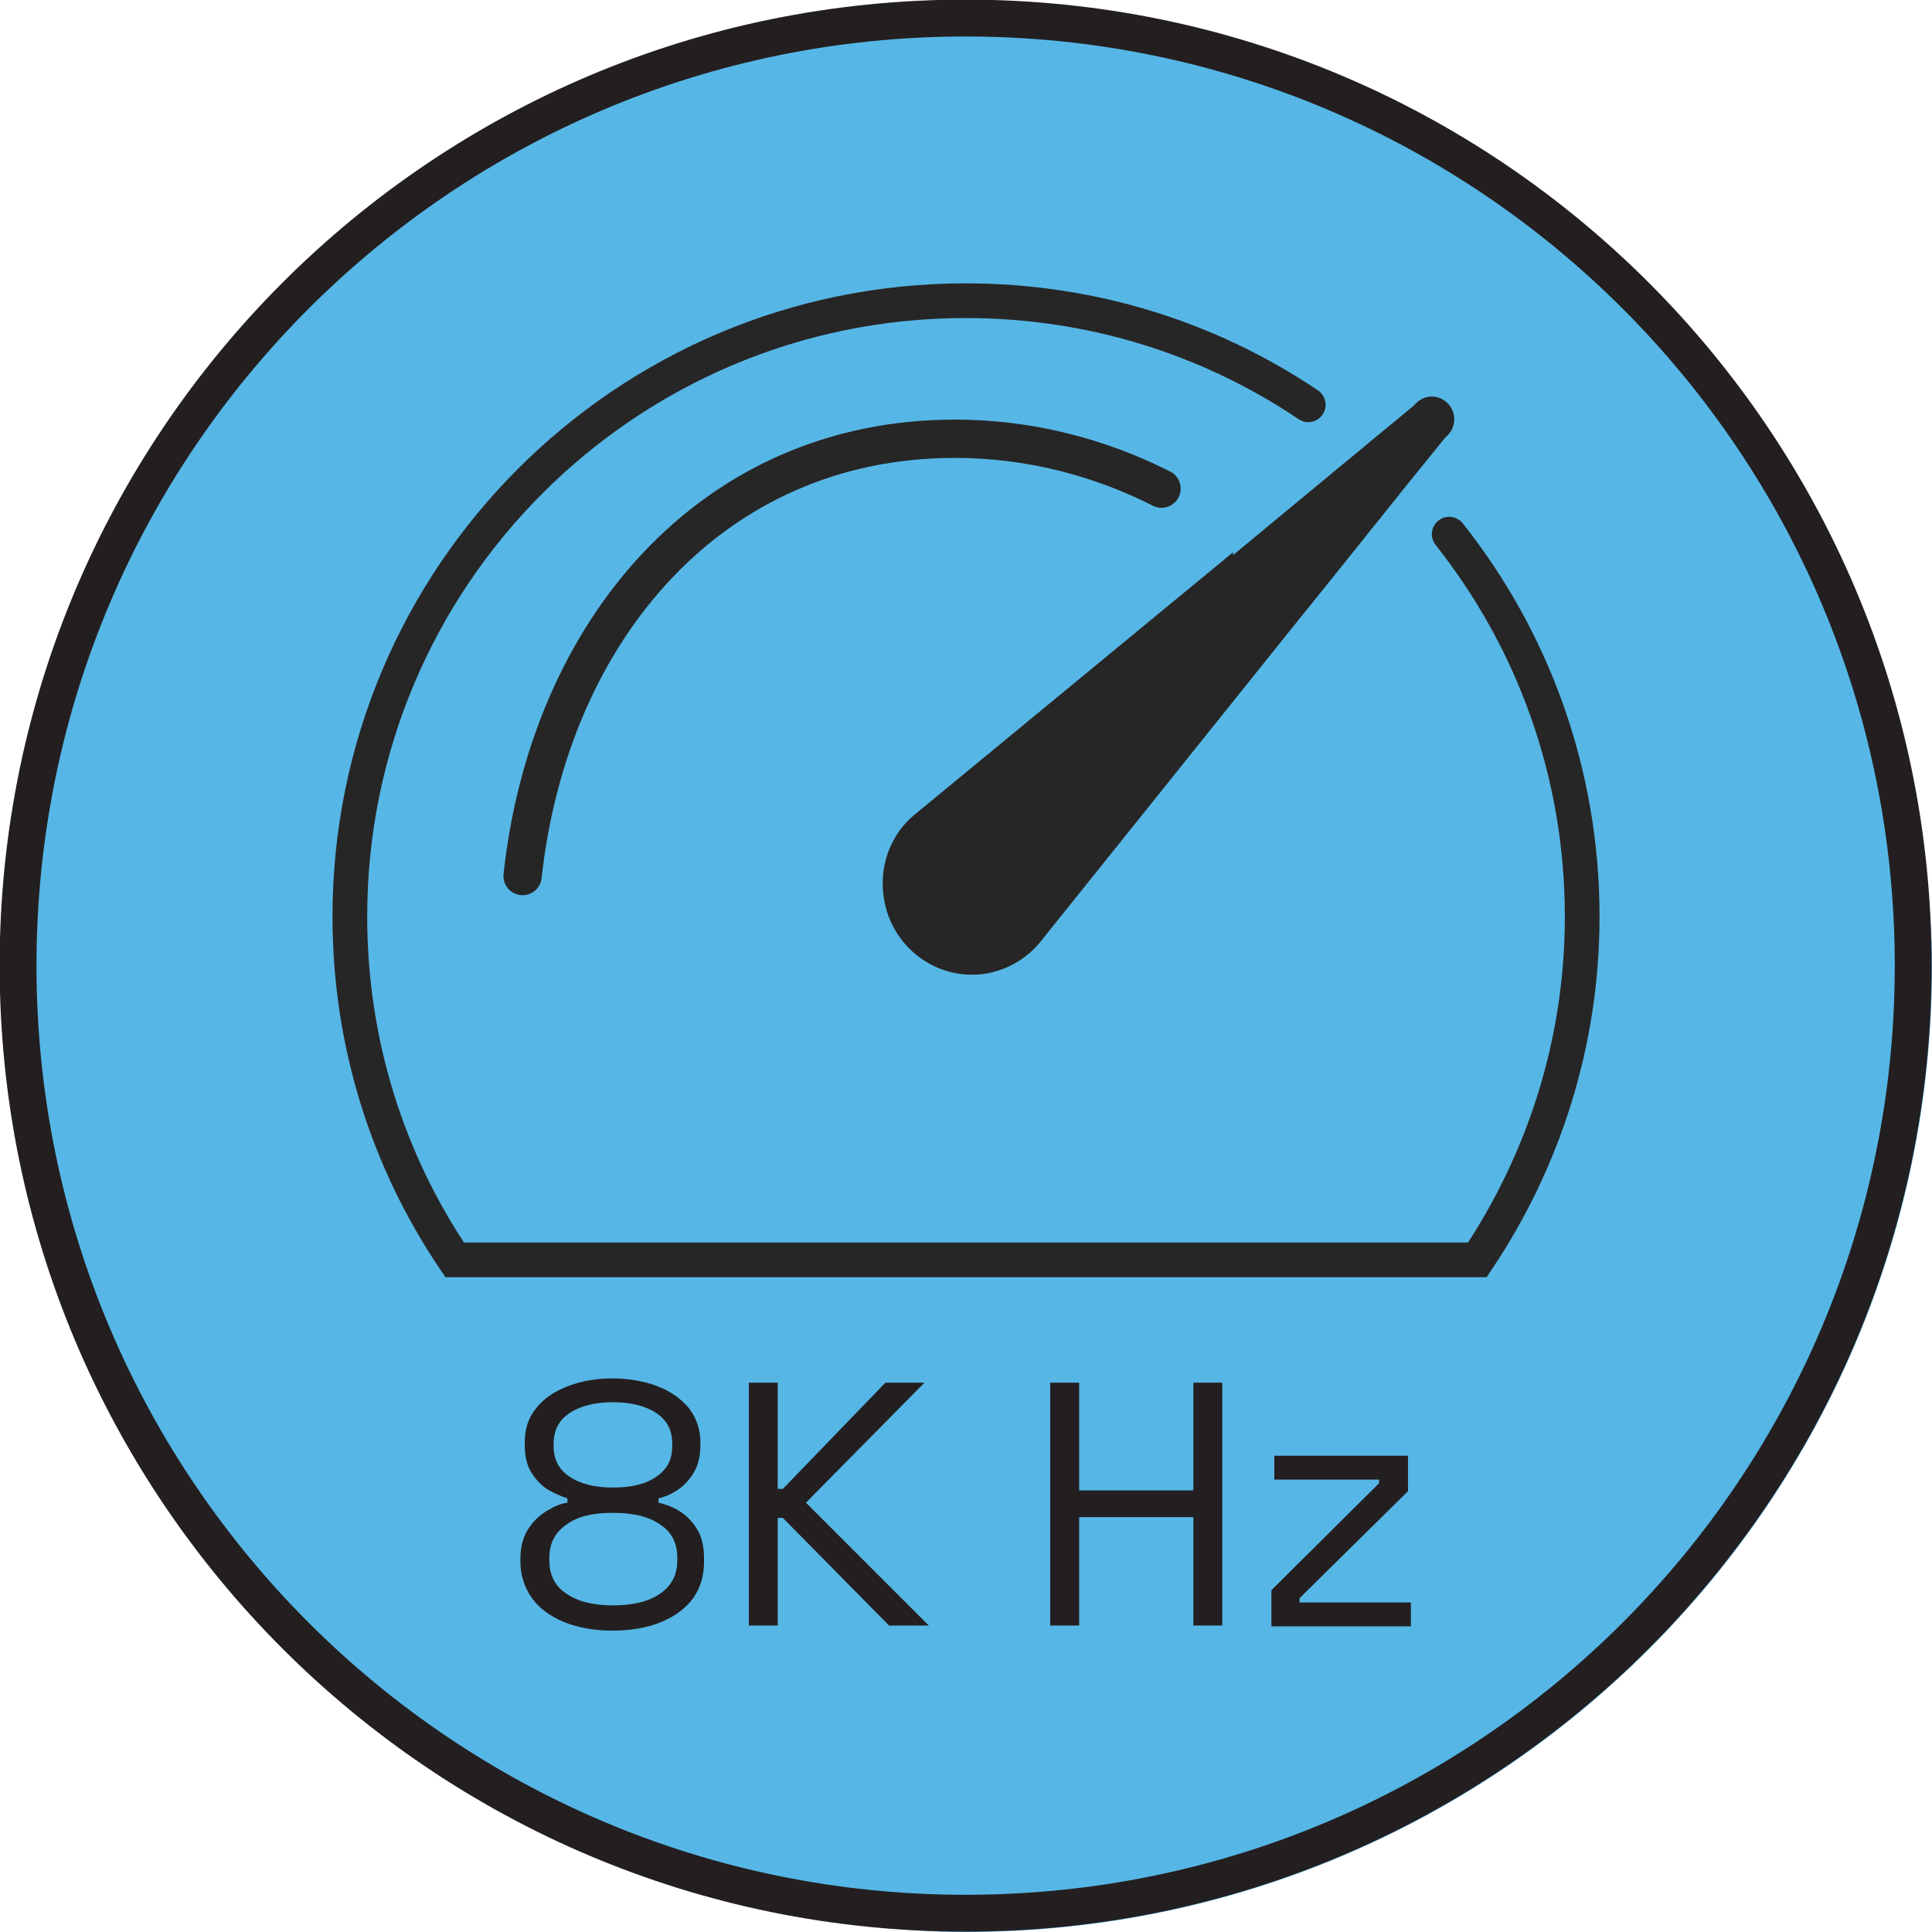 <svg xmlns="http://www.w3.org/2000/svg" fill="none" viewBox="0 0 100 100" height="100" width="100">
<g clip-path="url(#clip0_8198_4866)">
<rect fill="#56B7E6" rx="50" height="100" width="100"></rect>
<path fill="#231F20" d="M31.726 84.402C30.753 84.402 29.93 84.252 29.182 83.953C28.471 83.654 27.91 83.242 27.536 82.719C27.162 82.195 26.937 81.559 26.937 80.848V80.661C26.937 80.025 27.087 79.538 27.349 79.127C27.611 78.716 27.947 78.416 28.322 78.192C28.696 77.967 29.032 77.818 29.369 77.78V77.556C29.032 77.444 28.696 77.294 28.359 77.107C28.022 76.882 27.723 76.583 27.498 76.209C27.274 75.835 27.162 75.386 27.162 74.825V74.638C27.162 73.964 27.349 73.366 27.76 72.879C28.134 72.393 28.696 72.019 29.369 71.757C30.042 71.495 30.828 71.346 31.689 71.346C32.549 71.346 33.372 71.495 34.045 71.757C34.719 72.019 35.242 72.393 35.654 72.879C36.028 73.366 36.253 73.964 36.253 74.638V74.825C36.253 75.349 36.14 75.835 35.916 76.209C35.691 76.583 35.43 76.882 35.093 77.107C34.756 77.331 34.419 77.481 34.083 77.556V77.78C34.419 77.855 34.756 77.967 35.13 78.192C35.504 78.416 35.804 78.716 36.066 79.127C36.328 79.538 36.44 80.062 36.44 80.661V80.848C36.44 81.559 36.253 82.195 35.879 82.719C35.504 83.242 34.943 83.654 34.232 83.953C33.522 84.252 32.661 84.402 31.689 84.402H31.726ZM31.726 83.093C32.736 83.093 33.559 82.906 34.158 82.494C34.756 82.082 35.056 81.521 35.056 80.773V80.623C35.056 79.875 34.756 79.277 34.158 78.903C33.559 78.491 32.773 78.304 31.726 78.304C30.678 78.304 29.893 78.491 29.332 78.903C28.733 79.314 28.434 79.875 28.434 80.623V80.773C28.434 81.521 28.733 82.12 29.332 82.494C29.93 82.906 30.716 83.093 31.726 83.093ZM31.726 76.995C32.699 76.995 33.447 76.808 33.971 76.433C34.532 76.059 34.794 75.535 34.794 74.862V74.713C34.794 74.039 34.532 73.515 33.971 73.141C33.409 72.767 32.661 72.58 31.726 72.58C30.791 72.58 30.042 72.767 29.481 73.141C28.92 73.515 28.658 74.039 28.658 74.713V74.862C28.658 75.535 28.92 76.059 29.481 76.433C30.042 76.808 30.791 76.995 31.726 76.995Z"></path>
<path fill="#231F20" d="M38.759 84.138V71.567H40.255V77.067H40.517L45.83 71.567H47.85L41.715 77.778L48.074 84.138H46.017L40.517 78.563H40.255V84.138H38.759Z"></path>
<path fill="#231F20" d="M54.36 84.138V71.567H55.857V77.142H61.767V71.567H63.264V84.138H61.767V78.526H55.857V84.138H54.36Z"></path>
<path fill="#231F20" d="M65.807 84.141V82.308L71.381 76.771V76.584H65.957V75.35H72.878V77.183L67.266 82.719V82.944H73.028V84.178H65.807V84.141Z"></path>
<path fill="#272626" d="M63.824 28.584L47.251 42.239C46.914 42.538 46.615 42.875 46.391 43.249C45.83 44.147 45.605 45.194 45.717 46.242C45.979 48.786 48.186 50.656 50.73 50.432C51.89 50.319 52.975 49.758 53.761 48.86L67.229 32.063L68.65 30.305L72.878 25.029L74.786 22.673L74.861 22.598L74.935 22.523C75.384 22.074 75.384 21.326 74.935 20.877C74.486 20.428 73.776 20.39 73.289 20.877L73.215 20.952L73.14 21.026L70.783 22.972L65.583 27.274L63.824 28.733V28.584Z"></path>
<path stroke-linecap="round" stroke-miterlimit="10" stroke-width="1.796" stroke="#272626" d="M67.715 20.951C62.665 17.547 56.567 15.564 49.982 15.564C32.362 15.564 18.108 29.855 18.108 47.438C18.108 54.023 20.091 60.121 23.532 65.209H76.469C79.874 60.121 81.894 54.023 81.894 47.438C81.894 39.956 79.312 33.072 75.01 27.648"></path>
<path stroke-linejoin="round" stroke-linecap="round" stroke-width="1.983" stroke="#272626" d="M27.049 45.344C28.433 32.624 36.851 22.71 49.421 22.71C53.237 22.71 56.866 23.645 60.12 25.291"></path>
<path stroke-miterlimit="10" stroke-width="1.908" stroke="#231F20" d="M49.981 99.028C77.069 99.028 99.027 77.069 99.027 49.981C99.027 22.894 77.069 0.935 49.981 0.935C22.894 0.935 0.935 22.894 0.935 49.981C0.935 77.069 22.894 99.028 49.981 99.028Z"></path>
</g>
<defs>
<clipPath id="clip0_8198_4866">
<rect fill="white" height="100" width="100"></rect>
</clipPath>
</defs>
</svg>
